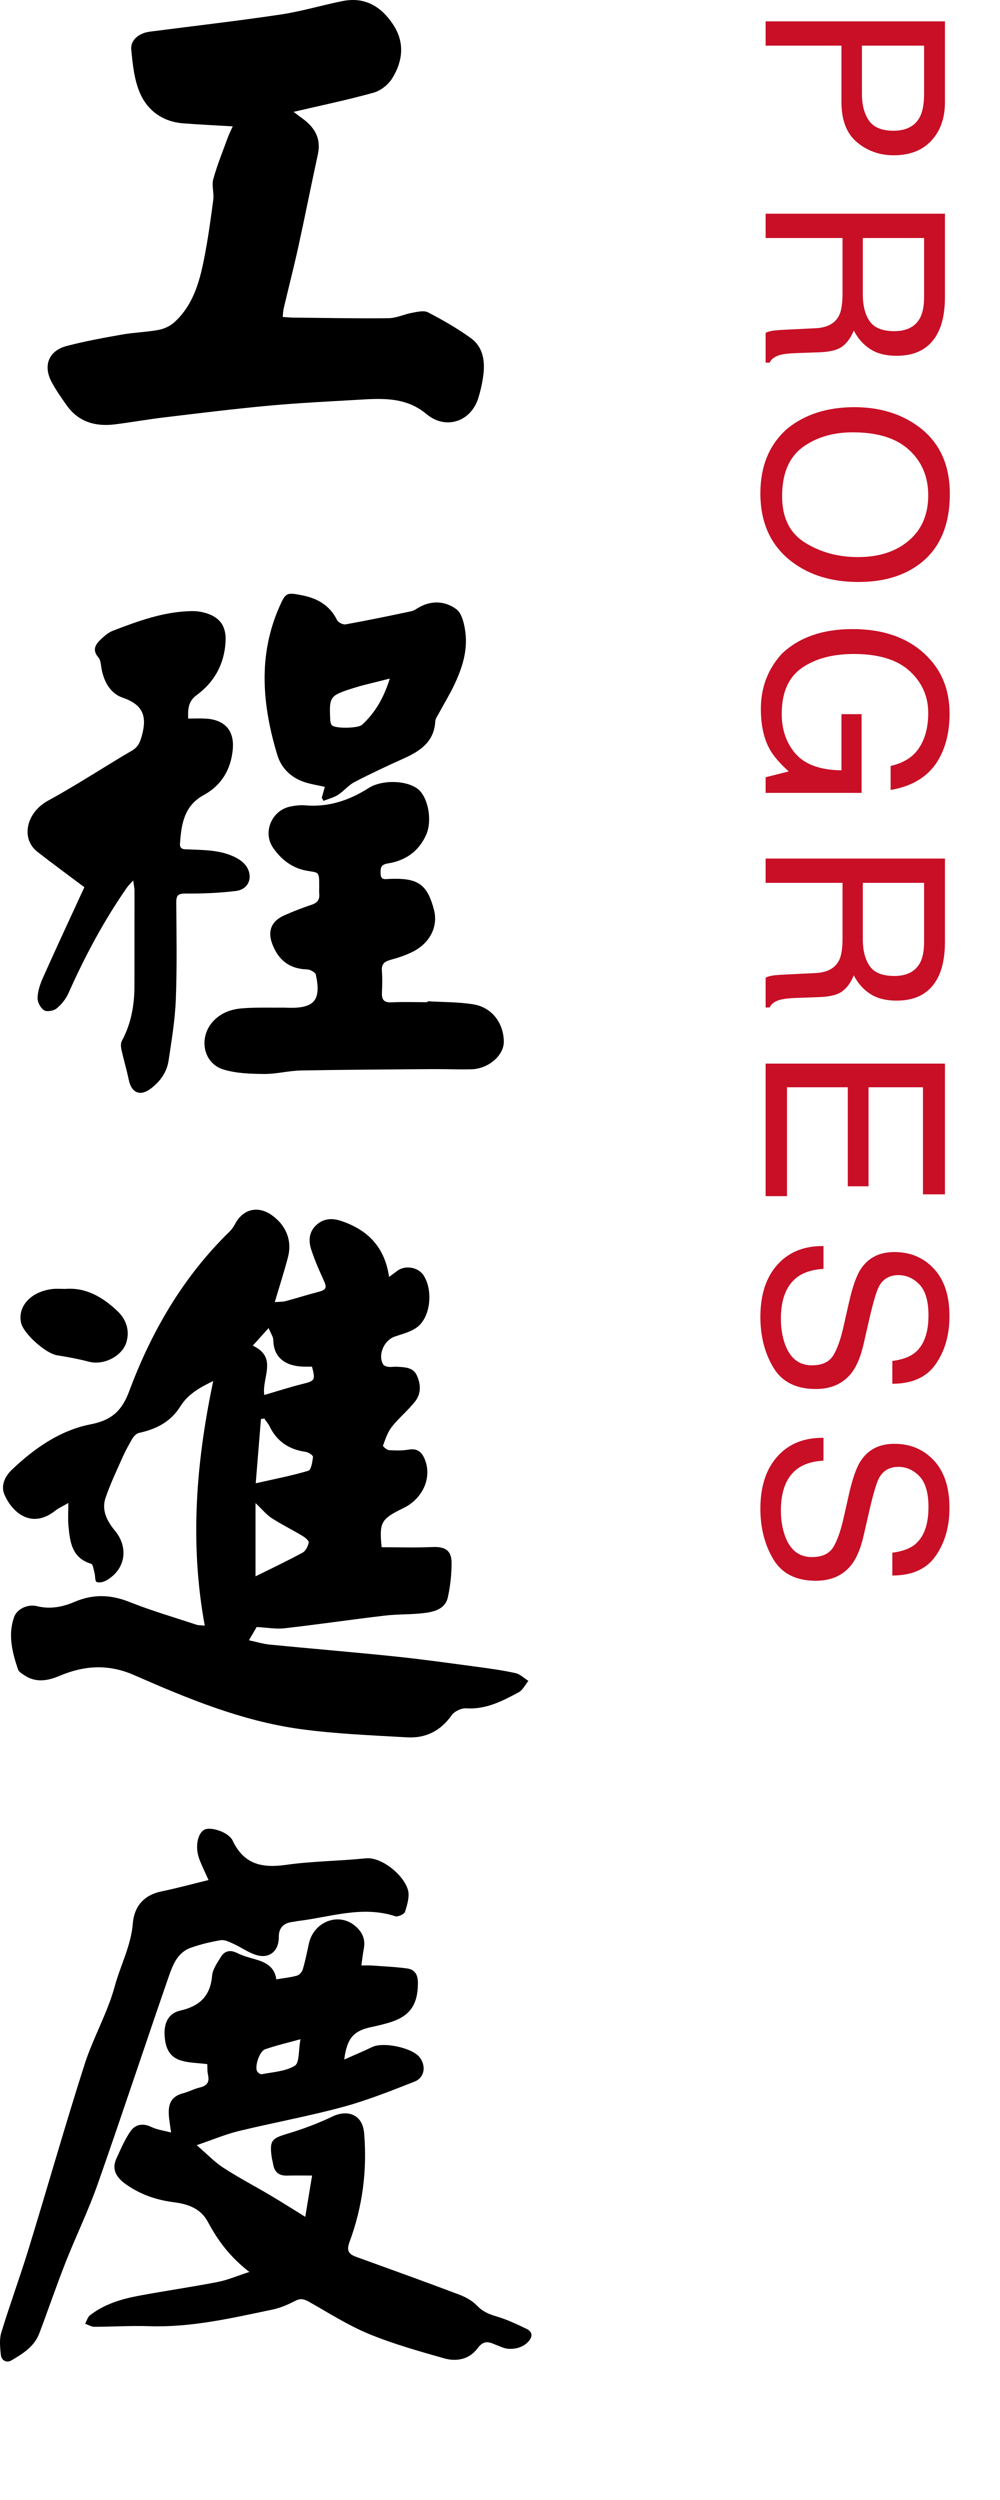 <svg width="64" height="160" viewBox="0 0 64 160" fill="none" xmlns="http://www.w3.org/2000/svg">
<path d="M60.477 1.367L60.477 6.531C60.477 7.552 60.188 8.375 59.609 9C59.036 9.625 58.229 9.938 57.188 9.938C56.292 9.938 55.51 9.659 54.844 9.102C54.182 8.544 53.852 7.688 53.852 6.531L53.852 2.922L49 2.922L49 1.367L60.477 1.367ZM57.18 8.367C58.023 8.367 58.596 8.055 58.898 7.43C59.06 7.086 59.141 6.615 59.141 6.016L59.141 2.922L55.164 2.922L55.164 6.016C55.164 6.714 55.312 7.279 55.609 7.711C55.906 8.148 56.43 8.367 57.18 8.367ZM55.219 18.827C55.219 19.556 55.365 20.131 55.656 20.553C55.948 20.98 56.474 21.194 57.234 21.194C58.052 21.194 58.609 20.897 58.906 20.303C59.062 19.985 59.141 19.561 59.141 19.03L59.141 15.233L55.219 15.233L55.219 18.827ZM60.477 13.678L60.477 18.991C60.477 19.866 60.349 20.587 60.094 21.155C59.604 22.233 58.7 22.772 57.383 22.772C56.695 22.772 56.133 22.629 55.695 22.342C55.258 22.061 54.906 21.665 54.641 21.155C54.458 21.603 54.219 21.939 53.922 22.163C53.625 22.392 53.143 22.519 52.477 22.545L50.938 22.6C50.5 22.616 50.175 22.652 49.961 22.709C49.596 22.803 49.362 22.97 49.258 23.209L49 23.209L49 21.303C49.099 21.251 49.227 21.209 49.383 21.178C49.539 21.147 49.841 21.121 50.289 21.1L52.203 21.006C52.953 20.97 53.456 20.691 53.711 20.17C53.852 19.873 53.922 19.407 53.922 18.772L53.922 15.233L49 15.233L49 13.678L60.477 13.678ZM60.789 31.606C60.789 33.632 60.138 35.132 58.836 36.106C57.82 36.867 56.521 37.247 54.938 37.247C53.224 37.247 51.8 36.812 50.664 35.942C49.331 34.921 48.664 33.466 48.664 31.575C48.664 29.809 49.247 28.421 50.414 27.411C51.539 26.51 52.961 26.059 54.68 26.059C56.232 26.059 57.56 26.445 58.664 27.216C60.081 28.205 60.789 29.669 60.789 31.606ZM50.055 31.762C50.055 33.132 50.544 34.122 51.523 34.731C52.508 35.346 53.638 35.653 54.914 35.653C56.263 35.653 57.349 35.299 58.172 34.591C58.995 33.888 59.406 32.924 59.406 31.7C59.406 30.512 58.997 29.544 58.18 28.794C57.367 28.044 56.167 27.669 54.578 27.669C53.307 27.669 52.234 27.989 51.359 28.63C50.49 29.276 50.055 30.32 50.055 31.762ZM60.773 45.667C60.773 46.745 60.565 47.678 60.148 48.464C59.55 49.605 58.5 50.303 57 50.558L57 49.019C57.839 48.831 58.448 48.443 58.828 47.855C59.214 47.266 59.406 46.524 59.406 45.628C59.406 44.566 59.008 43.67 58.211 42.941C57.414 42.217 56.227 41.855 54.648 41.855C53.284 41.855 52.172 42.154 51.312 42.753C50.458 43.352 50.031 44.329 50.031 45.683C50.031 46.719 50.331 47.576 50.93 48.253C51.534 48.935 52.508 49.284 53.852 49.3L53.852 45.706L55.141 45.706L55.141 50.745L49 50.745L49 49.745L50.477 49.37C49.898 48.844 49.497 48.378 49.273 47.972C48.888 47.29 48.695 46.422 48.695 45.37C48.695 44.011 49.135 42.842 50.016 41.862C51.12 40.795 52.635 40.261 54.562 40.261C56.484 40.261 58.013 40.782 59.148 41.823C60.232 42.813 60.773 44.094 60.773 45.667ZM55.219 60.095C55.219 60.825 55.365 61.4 55.656 61.822C55.948 62.249 56.474 62.462 57.234 62.462C58.052 62.462 58.609 62.166 58.906 61.572C59.062 61.254 59.141 60.83 59.141 60.298L59.141 56.502L55.219 56.502L55.219 60.095ZM60.477 54.947L60.477 60.259C60.477 61.134 60.349 61.856 60.094 62.423C59.604 63.502 58.7 64.041 57.383 64.041C56.695 64.041 56.133 63.897 55.695 63.611C55.258 63.33 54.906 62.934 54.641 62.423C54.458 62.871 54.219 63.207 53.922 63.431C53.625 63.66 53.143 63.788 52.477 63.814L50.938 63.869C50.5 63.884 50.175 63.921 49.961 63.978C49.596 64.072 49.362 64.239 49.258 64.478L49 64.478L49 62.572C49.099 62.52 49.227 62.478 49.383 62.447C49.539 62.416 49.841 62.39 50.289 62.369L52.203 62.275C52.953 62.239 53.456 61.96 53.711 61.439C53.852 61.142 53.922 60.676 53.922 60.041L53.922 56.502L49 56.502L49 54.947L60.477 54.947ZM60.477 68.07L60.477 76.438L59.07 76.438L59.07 69.586L55.586 69.586L55.586 75.922L54.258 75.922L54.258 69.586L50.367 69.586L50.367 76.555L49 76.555L49 68.07L60.477 68.07ZM52.703 81.209C52.052 81.246 51.523 81.4 51.117 81.67C50.357 82.186 49.977 83.095 49.977 84.397C49.977 84.98 50.06 85.511 50.227 85.991C50.55 86.918 51.128 87.381 51.961 87.381C52.586 87.381 53.031 87.186 53.297 86.795C53.557 86.4 53.784 85.78 53.977 84.936L54.328 83.381C54.557 82.366 54.81 81.647 55.086 81.225C55.565 80.496 56.281 80.131 57.234 80.131C58.266 80.131 59.112 80.488 59.773 81.202C60.435 81.915 60.766 82.925 60.766 84.233C60.766 85.436 60.474 86.457 59.891 87.295C59.312 88.139 58.385 88.561 57.109 88.561L57.109 87.1C57.724 87.022 58.195 86.855 58.523 86.6C59.122 86.126 59.422 85.321 59.422 84.186C59.422 83.269 59.229 82.61 58.844 82.209C58.458 81.808 58.01 81.608 57.5 81.608C56.938 81.608 56.526 81.842 56.266 82.311C56.099 82.618 55.891 83.314 55.641 84.397L55.273 86.006C55.096 86.782 54.854 87.381 54.547 87.803C54.01 88.532 53.232 88.897 52.211 88.897C50.94 88.897 50.031 88.433 49.484 87.506C48.938 86.584 48.664 85.511 48.664 84.287C48.664 82.86 49.029 81.743 49.758 80.936C50.482 80.129 51.464 79.733 52.703 79.748L52.703 81.209ZM52.703 93.481C52.052 93.518 51.523 93.671 51.117 93.942C50.357 94.458 49.977 95.367 49.977 96.669C49.977 97.252 50.06 97.783 50.227 98.263C50.55 99.19 51.128 99.653 51.961 99.653C52.586 99.653 53.031 99.458 53.297 99.067C53.557 98.671 53.784 98.052 53.977 97.208L54.328 95.653C54.557 94.638 54.81 93.919 55.086 93.497C55.565 92.768 56.281 92.403 57.234 92.403C58.266 92.403 59.112 92.76 59.773 93.473C60.435 94.187 60.766 95.197 60.766 96.505C60.766 97.708 60.474 98.729 59.891 99.567C59.312 100.411 58.385 100.833 57.109 100.833L57.109 99.372C57.724 99.294 58.195 99.127 58.523 98.872C59.122 98.398 59.422 97.593 59.422 96.458C59.422 95.541 59.229 94.882 58.844 94.481C58.458 94.08 58.01 93.88 57.5 93.88C56.938 93.88 56.526 94.114 56.266 94.583C56.099 94.89 55.891 95.585 55.641 96.669L55.273 98.278C55.096 99.054 54.854 99.653 54.547 100.075C54.01 100.804 53.232 101.169 52.211 101.169C50.94 101.169 50.031 100.705 49.484 99.778C48.938 98.856 48.664 97.783 48.664 96.559C48.664 95.132 49.029 94.015 49.758 93.208C50.482 92.4 51.464 92.005 52.703 92.02L52.703 93.481Z" fill="#C80F26"/>
<g clip-path="url(#clip0_204_950)">
<path d="M14.893 8.087C13.758 8.019 12.735 7.972 11.714 7.893C10.43 7.795 9.458 7.093 8.968 5.98C8.591 5.125 8.491 4.123 8.401 3.173C8.342 2.554 8.901 2.115 9.589 2.026C12.388 1.665 15.191 1.342 17.98 0.926C19.312 0.728 20.611 0.328 21.936 0.066C23.364 -0.216 24.409 0.425 25.166 1.58C25.914 2.72 25.784 3.909 25.108 5.005C24.857 5.412 24.37 5.803 23.915 5.93C22.231 6.399 20.515 6.755 18.79 7.159C18.934 7.267 19.124 7.418 19.323 7.559C20.125 8.13 20.569 8.844 20.343 9.882C19.914 11.849 19.525 13.826 19.094 15.793C18.804 17.113 18.467 18.422 18.157 19.736C18.121 19.889 18.119 20.05 18.092 20.286C18.334 20.301 18.544 20.324 18.753 20.326C20.791 20.347 22.829 20.389 24.867 20.365C25.371 20.359 25.868 20.11 26.376 20.019C26.712 19.958 27.131 19.853 27.395 19.991C28.34 20.484 29.274 21.018 30.137 21.642C30.909 22.201 31.049 23.087 30.935 23.991C30.872 24.489 30.763 24.986 30.615 25.465C30.142 26.995 28.528 27.532 27.293 26.5C26.011 25.427 24.542 25.489 23.045 25.578C21.113 25.693 19.177 25.782 17.251 25.959C15.003 26.165 12.762 26.444 10.52 26.712C9.46 26.837 8.407 27.03 7.347 27.16C6.104 27.312 5.02 27.009 4.263 25.935C3.915 25.442 3.562 24.944 3.285 24.411C2.75 23.378 3.132 22.443 4.257 22.146C5.425 21.839 6.618 21.622 7.807 21.412C8.58 21.275 9.374 21.257 10.145 21.114C10.498 21.048 10.878 20.875 11.143 20.638C12.333 19.568 12.756 18.102 13.053 16.609C13.305 15.345 13.481 14.065 13.65 12.786C13.707 12.353 13.536 11.876 13.649 11.469C13.898 10.565 14.255 9.691 14.578 8.807C14.665 8.569 14.782 8.342 14.896 8.084L14.893 8.087Z" fill="black"/>
<path d="M15.961 145.407C14.712 144.442 13.933 143.382 13.298 142.191C12.851 141.352 12.042 141.059 11.136 140.945C10.023 140.804 8.976 140.449 8.054 139.791C7.485 139.386 7.113 138.876 7.452 138.144C7.734 137.534 7.994 136.896 8.385 136.358C8.68 135.953 9.171 135.87 9.694 136.13C10.038 136.3 10.445 136.346 10.949 136.482C10.895 136.091 10.856 135.844 10.826 135.597C10.718 134.704 10.906 134.177 11.743 133.961C12.093 133.872 12.419 133.686 12.77 133.605C13.229 133.5 13.422 133.28 13.314 132.799C13.258 132.552 13.278 132.29 13.267 132.104C12.672 132.029 12.106 132.03 11.586 131.875C10.766 131.631 10.55 130.934 10.531 130.154C10.514 129.426 10.811 128.842 11.53 128.68C12.763 128.401 13.465 127.753 13.575 126.443C13.611 126.032 13.904 125.626 14.133 125.25C14.377 124.851 14.732 124.772 15.178 124.993C15.516 125.162 15.888 125.27 16.254 125.371C16.943 125.563 17.561 125.821 17.686 126.678C18.15 126.601 18.591 126.557 19.011 126.44C19.162 126.397 19.332 126.199 19.379 126.038C19.538 125.497 19.649 124.943 19.769 124.391C20.072 123.006 21.621 122.379 22.683 123.222C23.157 123.6 23.406 124.078 23.286 124.706C23.223 125.039 23.186 125.379 23.128 125.791C23.379 125.791 23.587 125.778 23.795 125.793C24.553 125.847 25.315 125.879 26.067 125.983C26.546 126.05 26.747 126.383 26.747 126.895C26.747 128.319 26.225 129.065 24.868 129.459C24.501 129.565 24.128 129.656 23.753 129.735C22.631 129.971 22.202 130.451 22.031 131.81C22.675 131.524 23.259 131.28 23.828 131.007C24.532 130.667 26.37 131.051 26.85 131.658C27.285 132.207 27.182 132.968 26.531 133.223C25.017 133.818 23.495 134.426 21.929 134.85C19.733 135.444 17.487 135.851 15.275 136.389C14.425 136.596 13.61 136.944 12.588 137.291C13.257 137.865 13.729 138.369 14.291 138.734C15.268 139.369 16.305 139.91 17.308 140.505C18.025 140.93 18.729 141.38 19.537 141.877C19.682 140.999 19.83 140.109 19.974 139.235C19.357 139.235 18.862 139.225 18.368 139.238C17.86 139.252 17.571 139.022 17.483 138.526C17.452 138.346 17.402 138.171 17.379 137.991C17.251 136.993 17.408 136.855 18.36 136.569C19.36 136.27 20.349 135.902 21.29 135.451C22.171 135.028 23.201 135.251 23.306 136.538C23.504 138.937 23.199 141.249 22.368 143.491C22.168 144.03 22.302 144.261 22.793 144.438C24.989 145.232 27.186 146.024 29.37 146.848C29.788 147.005 30.222 147.24 30.525 147.558C30.882 147.932 31.271 148.103 31.751 148.243C32.419 148.438 33.063 148.739 33.691 149.044C34.146 149.264 34.078 149.604 33.759 149.92C33.366 150.31 32.646 150.441 32.131 150.225C31.946 150.147 31.755 150.082 31.57 150.002C31.15 149.82 30.868 149.881 30.559 150.296C30.036 151.003 29.217 151.159 28.423 150.934C26.801 150.473 25.166 150.014 23.61 149.372C22.277 148.821 21.04 148.03 19.778 147.315C19.465 147.138 19.238 147.077 18.895 147.255C18.434 147.495 17.939 147.709 17.434 147.814C14.831 148.357 12.238 148.968 9.544 148.876C8.375 148.836 7.204 148.914 6.034 148.914C5.839 148.914 5.645 148.788 5.45 148.719C5.551 148.535 5.61 148.294 5.763 148.175C6.679 147.465 7.763 147.137 8.878 146.929C10.559 146.615 12.253 146.372 13.932 146.046C14.57 145.922 15.182 145.656 15.961 145.404V145.407ZM19.231 130.51C18.4 130.741 17.666 130.91 16.959 131.157C16.615 131.277 16.302 132.216 16.445 132.54C16.489 132.64 16.66 132.769 16.746 132.752C17.469 132.608 18.271 132.573 18.868 132.207C19.17 132.023 19.097 131.225 19.23 130.509L19.231 130.51Z" fill="black"/>
<path d="M13.348 120.322C13.236 120.08 13.159 119.921 13.089 119.76C12.961 119.465 12.815 119.174 12.718 118.867C12.483 118.128 12.666 117.311 13.09 117.095C13.484 116.895 14.63 117.247 14.892 117.803C15.608 119.318 16.768 119.568 18.295 119.352C19.989 119.113 21.712 119.107 23.417 118.932C24.392 118.831 25.825 119.966 26.108 120.953C26.228 121.373 26.062 121.904 25.923 122.353C25.876 122.505 25.469 122.694 25.3 122.64C23.185 121.947 21.15 122.693 19.09 122.942C18.97 122.957 18.852 122.988 18.732 123.002C18.136 123.07 17.839 123.392 17.843 123.97C17.851 124.865 17.241 125.383 16.391 125.117C15.884 124.958 15.433 124.629 14.943 124.405C14.687 124.287 14.382 124.132 14.129 124.173C13.477 124.279 12.825 124.438 12.203 124.66C11.325 124.974 11.038 125.815 10.771 126.581C9.25 130.974 7.797 135.39 6.255 139.776C5.655 141.484 4.855 143.12 4.191 144.808C3.601 146.307 3.084 147.835 2.513 149.342C2.194 150.185 1.456 150.638 0.73 151.066C0.417 151.251 0.092 151.07 0.054 150.707C0.005 150.236 -0.05 149.721 0.083 149.282C0.629 147.491 1.278 145.731 1.828 143.939C3.034 140.009 4.157 136.053 5.407 132.138C5.951 130.434 6.876 128.844 7.343 127.125C7.709 125.778 8.387 124.527 8.501 123.095C8.586 122.024 9.198 121.284 10.333 121.05C11.315 120.848 12.284 120.582 13.35 120.322H13.348Z" fill="black"/>
<path d="M5.401 56.783C4.338 55.983 3.352 55.267 2.392 54.514C1.308 53.662 1.681 51.998 3.091 51.233C3.816 50.841 4.522 50.416 5.228 49.992C6.299 49.347 7.353 48.674 8.434 48.046C8.84 47.811 8.963 47.51 9.085 47.062C9.419 45.826 9.146 45.096 7.849 44.651C7.027 44.37 6.602 43.55 6.474 42.647C6.447 42.451 6.419 42.216 6.299 42.078C5.845 41.553 6.155 41.191 6.527 40.85C6.733 40.661 6.964 40.468 7.22 40.37C8.855 39.74 10.501 39.136 12.285 39.11C12.545 39.106 12.812 39.139 13.063 39.205C14.071 39.472 14.5 40.065 14.434 41.105C14.346 42.519 13.712 43.662 12.581 44.491C12.052 44.879 12.023 45.358 12.043 45.989C12.445 45.989 12.823 45.968 13.199 45.993C14.394 46.075 15.005 46.76 14.898 47.95C14.783 49.238 14.18 50.262 13.033 50.888C11.778 51.573 11.608 52.749 11.52 53.982C11.491 54.392 11.791 54.35 12.054 54.361C13.12 54.407 14.203 54.393 15.173 54.929C15.424 55.068 15.681 55.279 15.818 55.523C16.199 56.201 15.882 56.926 15.104 57.021C14.053 57.15 12.984 57.196 11.925 57.186C11.45 57.182 11.278 57.25 11.281 57.751C11.296 59.829 11.333 61.909 11.252 63.986C11.201 65.289 10.982 66.588 10.789 67.881C10.678 68.629 10.245 69.224 9.645 69.675C8.969 70.184 8.411 69.942 8.242 69.114C8.109 68.466 7.916 67.83 7.773 67.183C7.733 67.003 7.717 66.769 7.799 66.618C8.401 65.503 8.607 64.306 8.605 63.058C8.605 61.039 8.61 59.021 8.608 57.003C8.608 56.829 8.565 56.654 8.525 56.347C8.34 56.556 8.216 56.67 8.122 56.806C6.643 58.933 5.432 61.205 4.379 63.57C4.214 63.938 3.932 64.29 3.619 64.544C3.432 64.697 3.002 64.772 2.821 64.658C2.596 64.515 2.395 64.139 2.403 63.872C2.416 63.443 2.561 62.997 2.739 62.597C3.509 60.866 4.311 59.15 5.101 57.428C5.209 57.193 5.318 56.96 5.4 56.782L5.401 56.783Z" fill="black"/>
<path d="M27.364 64.08C28.348 64.141 29.344 64.12 30.31 64.281C31.488 64.477 32.228 65.477 32.245 66.66C32.257 67.53 31.284 68.396 30.195 68.433C29.369 68.46 28.541 68.417 27.713 68.423C24.891 68.445 22.068 68.459 19.246 68.512C18.463 68.527 17.682 68.743 16.902 68.734C16.028 68.726 15.115 68.699 14.292 68.446C13.012 68.051 12.701 66.441 13.598 65.41C14.096 64.84 14.765 64.594 15.472 64.535C16.371 64.462 17.278 64.498 18.183 64.488C18.265 64.488 18.344 64.496 18.426 64.498C20.111 64.546 20.567 64.025 20.216 62.386C20.183 62.234 19.854 62.047 19.659 62.042C18.523 62.015 17.814 61.442 17.425 60.412C17.114 59.587 17.364 58.952 18.187 58.587C18.758 58.333 19.341 58.104 19.934 57.908C20.302 57.786 20.469 57.586 20.432 57.202C20.418 57.061 20.429 56.92 20.43 56.778C20.436 55.682 20.399 55.882 19.552 55.711C18.657 55.529 17.971 54.98 17.474 54.252C16.795 53.259 17.395 51.867 18.569 51.621C18.881 51.556 19.213 51.516 19.528 51.542C21.023 51.673 22.355 51.223 23.592 50.435C24.409 49.914 25.917 49.913 26.698 50.462C27.387 50.946 27.69 52.49 27.277 53.421C26.802 54.491 25.945 55.084 24.825 55.26C24.349 55.335 24.35 55.574 24.359 55.92C24.369 56.347 24.656 56.263 24.915 56.251C25.036 56.245 25.157 56.244 25.278 56.242C26.809 56.234 27.373 56.682 27.774 58.227C28.049 59.285 27.531 60.35 26.419 60.911C25.974 61.135 25.489 61.296 25.006 61.427C24.619 61.531 24.409 61.684 24.441 62.124C24.475 62.585 24.467 63.053 24.444 63.516C24.422 63.969 24.562 64.176 25.061 64.15C25.826 64.112 26.595 64.141 27.362 64.141C27.362 64.121 27.364 64.102 27.366 64.082L27.364 64.08Z" fill="black"/>
<path d="M20.594 51.052C20.657 50.829 20.72 50.606 20.789 50.36C20.302 50.247 19.844 50.184 19.418 50.032C18.589 49.737 17.994 49.136 17.745 48.312C16.794 45.154 16.497 41.987 17.871 38.857C18.284 37.916 18.337 37.901 19.34 38.101C20.316 38.296 21.108 38.742 21.57 39.683C21.646 39.836 21.953 39.991 22.12 39.96C23.528 39.706 24.928 39.414 26.328 39.118C26.497 39.083 26.651 38.967 26.806 38.877C27.63 38.405 28.506 38.469 29.202 38.986C29.562 39.253 29.712 39.924 29.781 40.436C29.948 41.674 29.559 42.83 29.024 43.931C28.742 44.51 28.405 45.063 28.1 45.63C28.005 45.804 27.868 45.987 27.857 46.171C27.78 47.487 26.886 48.072 25.825 48.548C24.764 49.024 23.711 49.518 22.68 50.056C22.295 50.257 22.005 50.633 21.633 50.87C21.355 51.048 21.016 51.13 20.703 51.255C20.667 51.187 20.632 51.119 20.595 51.053L20.594 51.052ZM24.947 43.428C24.026 43.668 23.26 43.829 22.52 44.068C21.105 44.522 21.067 44.6 21.133 46.053C21.139 46.182 21.168 46.353 21.253 46.427C21.504 46.642 22.924 46.614 23.169 46.388C24.003 45.623 24.553 44.684 24.947 43.428Z" fill="black"/>
<path d="M13.104 104.039C12.138 98.767 12.542 93.634 13.646 88.387C12.731 88.823 12.006 89.264 11.552 89.995C10.924 91.004 9.999 91.468 8.891 91.707C8.725 91.744 8.556 91.929 8.461 92.089C8.217 92.502 7.993 92.93 7.798 93.368C7.433 94.188 7.048 95.004 6.758 95.852C6.482 96.658 6.854 97.356 7.359 97.968C8.258 99.057 8.024 100.466 6.793 101.153C6.618 101.251 6.34 101.317 6.18 101.245C6.074 101.195 6.104 100.87 6.051 100.674C5.995 100.467 5.956 100.122 5.835 100.084C4.584 99.706 4.477 98.67 4.38 97.633C4.341 97.218 4.374 96.796 4.374 96.191C4.001 96.408 3.754 96.514 3.55 96.675C2.062 97.858 0.825 96.869 0.294 95.677C0.028 95.078 0.316 94.479 0.786 94.036C2.23 92.674 3.846 91.538 5.813 91.154C7.119 90.898 7.793 90.318 8.27 89.036C9.697 85.205 11.727 81.708 14.693 78.821C14.834 78.683 14.951 78.51 15.044 78.334C15.555 77.371 16.508 77.142 17.402 77.776C18.308 78.418 18.708 79.403 18.433 80.45C18.189 81.382 17.893 82.299 17.585 83.336C17.851 83.313 18.076 83.325 18.284 83.27C18.965 83.091 19.635 82.874 20.316 82.697C20.91 82.543 20.948 82.436 20.682 81.86C20.396 81.241 20.127 80.61 19.915 79.963C19.731 79.401 19.778 78.826 20.252 78.396C20.712 77.978 21.248 77.945 21.835 78.141C23.527 78.708 24.621 79.796 24.901 81.725C25.125 81.558 25.275 81.448 25.423 81.336C25.938 80.947 26.776 81.096 27.119 81.639C27.698 82.554 27.581 84.186 26.764 84.886C26.36 85.231 25.763 85.364 25.24 85.551C24.577 85.788 24.174 86.711 24.518 87.316C24.57 87.408 24.741 87.464 24.864 87.48C25.043 87.503 25.228 87.457 25.407 87.471C25.888 87.508 26.422 87.49 26.669 88.009C26.933 88.565 26.965 89.182 26.578 89.677C26.124 90.261 25.533 90.738 25.075 91.32C24.806 91.66 24.666 92.107 24.511 92.523C24.494 92.569 24.758 92.8 24.901 92.81C25.321 92.838 25.755 92.844 26.169 92.773C26.761 92.674 27.034 92.987 27.211 93.46C27.591 94.475 27.174 95.629 26.191 96.303C26.059 96.394 25.915 96.472 25.77 96.542C24.384 97.22 24.266 97.436 24.425 99.023C25.504 99.023 26.587 99.059 27.665 99.011C28.479 98.975 28.897 99.213 28.901 100.02C28.904 100.759 28.818 101.511 28.661 102.233C28.503 102.955 27.827 103.146 27.208 103.228C26.352 103.34 25.476 103.299 24.617 103.4C22.479 103.652 20.347 103.967 18.208 104.21C17.657 104.273 17.086 104.164 16.428 104.129C16.339 104.283 16.168 104.572 15.931 104.977C16.407 105.079 16.834 105.213 17.272 105.255C19.938 105.517 22.609 105.735 25.274 106.013C27.038 106.195 28.794 106.444 30.552 106.679C31.371 106.788 32.192 106.902 32.996 107.081C33.292 107.146 33.544 107.406 33.816 107.576C33.612 107.826 33.457 108.169 33.193 108.309C32.146 108.869 31.093 109.42 29.826 109.333C29.523 109.312 29.08 109.528 28.904 109.777C28.198 110.783 27.239 111.257 26.059 111.19C23.767 111.059 21.464 110.969 19.194 110.657C15.468 110.142 12.003 108.707 8.589 107.209C6.925 106.48 5.392 106.587 3.805 107.258C3.025 107.587 2.253 107.711 1.506 107.181C1.375 107.089 1.202 106.989 1.157 106.857C0.786 105.761 0.499 104.641 0.9 103.498C1.084 102.971 1.776 102.647 2.365 102.794C3.216 103.006 4.017 102.845 4.78 102.517C5.966 102.007 7.095 102.051 8.293 102.529C9.694 103.087 11.151 103.51 12.585 103.985C12.708 104.026 12.85 104.015 13.104 104.04V104.039ZM16.352 100.887C17.338 100.398 18.367 99.911 19.366 99.369C19.565 99.262 19.714 98.956 19.759 98.718C19.78 98.605 19.525 98.398 19.358 98.297C18.706 97.907 18.02 97.569 17.384 97.156C17.047 96.938 16.785 96.605 16.353 96.197V100.887H16.352ZM16.367 94.93C17.599 94.65 18.684 94.444 19.735 94.127C19.915 94.072 19.996 93.552 20.031 93.237C20.041 93.147 19.746 92.945 19.574 92.921C18.515 92.775 17.73 92.267 17.255 91.292C17.166 91.109 17.026 90.95 16.909 90.782C16.839 90.795 16.77 90.81 16.7 90.823C16.592 92.147 16.485 93.472 16.367 94.93ZM16.913 89.279C17.77 89.029 18.551 88.775 19.347 88.577C20.153 88.376 20.197 88.338 19.968 87.466C19.836 87.466 19.698 87.466 19.561 87.466C18.373 87.479 17.51 86.957 17.494 85.783C17.492 85.557 17.327 85.333 17.192 84.995C16.805 85.424 16.518 85.743 16.178 86.121C17.799 86.879 16.746 88.167 16.914 89.279H16.913Z" fill="black"/>
<path d="M4.166 82.49C5.517 82.382 6.574 83.025 7.502 83.895C8.055 84.415 8.316 85.105 8.098 85.876C7.836 86.8 6.631 87.398 5.691 87.15C5.018 86.974 4.33 86.844 3.642 86.737C2.94 86.628 1.499 85.355 1.348 84.656C1.117 83.589 1.996 82.647 3.382 82.494C3.64 82.466 3.904 82.49 4.166 82.49Z" fill="black"/>
</g>
<defs>
<clipPath id="clip0_204_950">
<rect width="34.015" height="151.139" fill="white"/>
</clipPath>
</defs>
</svg>
